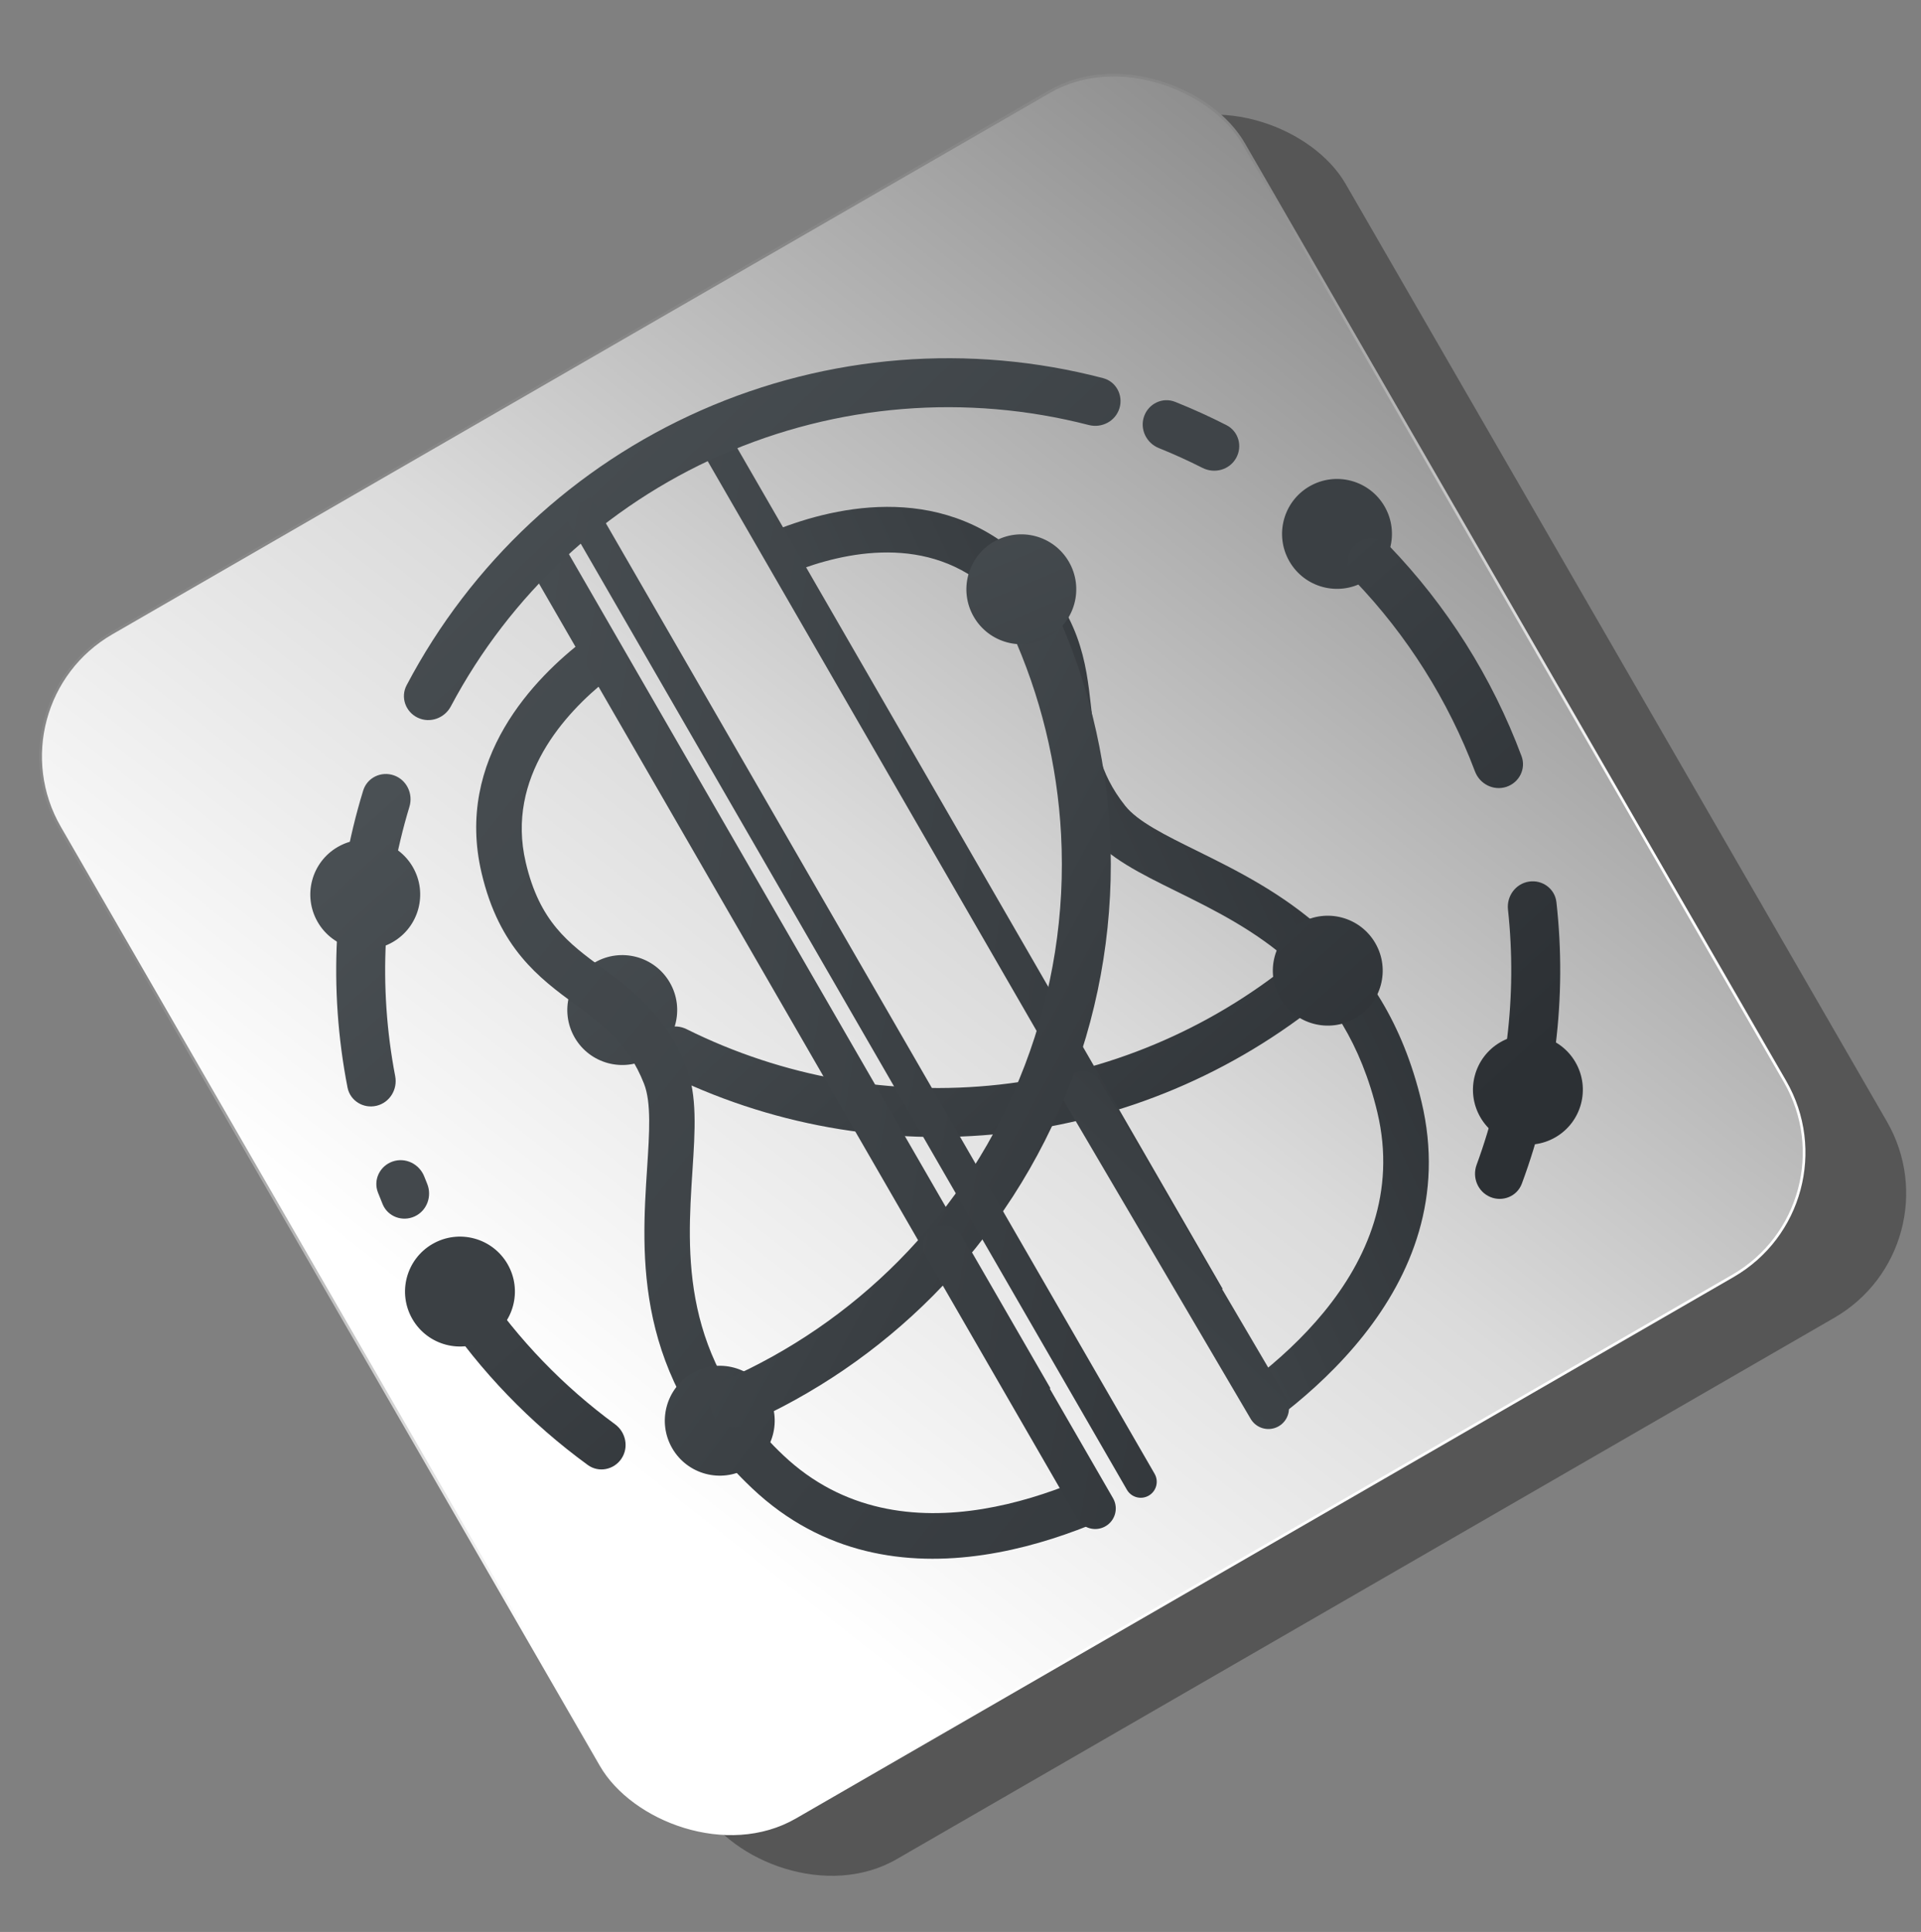 <svg width="718" height="722" viewBox="0 0 718 722" fill="none" xmlns="http://www.w3.org/2000/svg">
<rect x="0" y="0" width="718" height="722" fill="#808080" stroke="none"/>
<g clip-path="url(#clip0_22_180)">
<rect x="32.691" y="278.223" width="512" height="512" rx="53.666" transform="rotate(-30 32.691 278.223)" fill="#565656"/>
<rect x="-4.277" y="263.193" width="511" height="511" rx="53.166" transform="rotate(-30 -4.277 263.193)" fill="url(#paint0_linear_22_180)" stroke="url(#paint1_linear_22_180)"/>
<circle cx="232.576" cy="377.476" r="20.534" transform="rotate(-30 232.576 377.476)" fill="url(#paint2_linear_22_180)"/>
<path d="M244.089 388.372C241.645 392.794 243.242 398.379 247.759 400.644C287.19 420.42 331.566 428.402 375.538 423.522C419.51 418.641 461.056 401.123 495.191 373.182C499.102 369.982 499.435 364.183 496.08 360.404V360.404C492.726 356.624 486.954 356.297 483.033 359.484C451.736 384.92 413.731 400.871 373.519 405.334C333.308 409.796 292.73 402.568 256.618 384.614C252.093 382.364 246.534 383.949 244.089 388.372V388.372Z" fill="url(#paint3_linear_22_180)"/>
<g clip-path="url(#clip1_22_180)">
<path d="M165.499 -6.757C164.612 -7.23 143.482 -18.175 118.475 -3.738C93.469 10.7 92.379 34.469 92.349 35.477C92.294 37.062 92.687 38.632 93.48 40.007L95.784 43.998L93.334 45.412C89.276 47.757 87.885 52.945 90.229 57.005C92.573 61.064 97.763 62.454 101.821 60.109L104.27 58.696L110.66 69.763L108.21 71.177C104.151 73.522 102.76 78.71 105.105 82.77C107.448 86.829 112.639 88.22 116.697 85.875L119.146 84.461L125.535 95.528L123.085 96.943C119.027 99.288 117.637 104.477 119.979 108.536C122.324 112.595 127.513 113.986 131.572 111.642L136.075 109.043L157.313 127.876L218.635 238.92C199.839 253.262 170.016 283.556 179.963 326.101C186.559 354.45 201.662 365.575 214.988 375.39C225.606 383.21 234.775 389.964 240.71 405.001C243.466 411.994 242.727 423.342 241.871 436.484C239.732 469.314 236.803 514.277 281.134 556.216C333.959 606.184 407.118 572.683 436.152 555.941L444.372 551.187C466.422 538.455 509.659 508.462 521.658 463.682C525.432 449.594 526.114 434.041 522.073 417.102C507.919 357.739 467.526 337.796 438.032 323.236C426.227 317.408 416.031 312.374 411.355 306.493C401.296 293.835 400.03 282.515 398.565 269.408C396.726 252.956 394.641 234.31 373.392 214.436C341.515 184.546 300.366 195.233 278.546 204.342L213.05 95.731L207.353 67.892L211.847 65.296C213.876 64.124 215.238 62.241 215.8 60.144C216.362 58.046 216.125 55.733 214.952 53.703C212.609 49.644 207.418 48.253 203.36 50.598L200.911 52.012L194.522 40.944L196.971 39.531C199 38.358 200.362 36.474 200.924 34.377C201.486 32.279 201.248 29.966 200.077 27.937C197.733 23.877 192.543 22.487 188.484 24.83L186.035 26.244L179.646 15.178L182.095 13.764C184.124 12.592 185.487 10.708 186.049 8.61C186.611 6.513 186.373 4.2 185.202 2.17C182.857 -1.889 177.668 -3.28 173.609 -0.936L171.16 0.478L168.856 -3.512C168.062 -4.886 166.9 -6.012 165.499 -6.757ZM361.791 226.824C378.471 242.424 379.968 255.803 381.699 271.293C383.234 285.017 384.973 300.573 398.071 317.055C405.113 325.911 416.886 331.724 430.521 338.455C458.473 352.256 493.26 369.43 505.565 421.041C519.804 480.714 461.58 521.653 435.901 536.48L427.643 541.258C401.934 556.082 337.334 586.012 292.8 543.889C254.259 507.427 256.783 468.705 258.809 437.589C259.798 422.413 260.651 409.307 256.5 398.775C248.77 379.195 236.17 369.914 225.054 361.725C212.507 352.484 201.672 344.503 196.493 322.248C189.05 290.413 211.297 266.418 226.943 253.965L296.729 305.066C303.877 300.93 288.447 289.587 288.238 290.37C284.496 304.336 300.807 321.514 308.014 333.999C315.2 346.477 297.249 335.778 311.197 339.512C325.145 343.247 329.813 391.104 342.258 383.895C354.742 376.699 311.736 356.155 315.474 342.203C319.213 328.25 321.855 338.906 314.651 326.468C307.49 314.005 325.645 304.031 311.702 300.278C286.122 329.07 297.555 305.249 296.729 305.066L287.422 219.058C306.029 211.732 337.937 204.458 361.791 226.824ZM281.064 323.078C284.142 315.502 289.581 309.202 296.729 305.066C303.908 300.925 312.092 299.35 320.198 300.464C298.304 319.435 296.9 317.449 296.986 317.46C298.47 317.674 323.423 301.008 324.895 301.405C334.454 303.979 306.282 330.959 311.197 339.512C316.14 348.044 324.233 329.061 321.67 338.625C319.106 348.194 342.334 364.262 333.766 369.199C325.235 374.141 320.757 342.072 311.197 339.512C301.636 336.952 300.542 337.393 295.618 328.844C290.673 320.277 276.995 337.106 279.564 327.519C279.95 326.078 280.426 324.679 280.969 323.316C281.001 323.238 281.033 323.159 281.064 323.078ZM306.654 283.819C300.251 284.849 294.021 287.034 288.238 290.37C282.483 293.701 277.496 297.992 273.417 303.011L175.493 125.688L202.06 110.371L306.654 283.819ZM155.576 7.432L160.689 16.288C160.695 16.298 160.698 16.307 160.703 16.316C160.709 16.325 160.715 16.333 160.72 16.341L175.565 42.054C175.57 42.063 175.574 42.073 175.579 42.081C175.584 42.091 175.59 42.098 175.595 42.106L189.781 66.677L195.488 94.566L165.093 112.091L143.788 93.2L109.601 33.984C110.477 29.395 113.883 18.51 126.961 10.961C140.072 3.392 151.225 5.914 155.576 7.432Z" fill="url(#paint4_linear_22_180)"/>
</g>
<g clip-path="url(#clip2_22_180)">
<path d="M101.585 30.141C101.619 29.136 102.705 5.364 127.711 -9.074C152.718 -23.511 173.848 -12.569 174.736 -12.093C176.136 -11.347 177.299 -10.222 178.093 -8.848L180.397 -4.857L182.847 -6.271C186.907 -8.613 192.096 -7.224 194.439 -3.164C196.782 0.895 195.392 6.086 191.332 8.428L188.883 9.841L195.273 20.909L197.723 19.494C201.783 17.152 206.971 18.541 209.315 22.601C211.658 26.66 210.267 31.851 206.207 34.193L203.759 35.607L210.148 46.674L212.598 45.259C216.658 42.917 221.848 44.308 224.192 48.366C226.535 52.426 225.144 57.615 221.085 59.959L216.583 62.558L222.273 90.368L287.779 198.996C309.598 189.89 350.745 179.209 382.616 209.096C403.87 228.983 405.953 247.625 407.789 264.073C409.253 277.178 410.517 288.496 420.572 301.154C425.25 307.037 435.448 312.072 447.257 317.901C476.758 332.464 517.161 352.409 531.317 411.77C548.177 482.502 482.586 529.109 453.569 545.883L445.342 550.624C423.291 563.354 375.698 585.802 330.918 573.803C316.83 570.027 303.019 562.842 290.371 550.873C246.038 508.934 248.963 463.981 251.101 431.158C251.956 418.02 252.694 406.673 249.939 399.683C244.007 384.643 234.836 377.887 224.218 370.064C210.89 360.246 195.784 349.117 189.197 320.778C179.25 278.227 209.08 247.934 227.878 233.592L166.566 122.565L145.306 103.712L140.811 106.306C138.781 107.477 136.469 107.715 134.372 107.153C132.274 106.591 130.39 105.229 129.218 103.199C126.875 99.14 128.265 93.949 132.325 91.607L134.774 90.193L128.384 79.126L125.936 80.54C123.906 81.711 121.593 81.949 119.495 81.387C117.398 80.825 115.514 79.462 114.341 77.433C111.998 73.373 113.389 68.184 117.448 65.84L119.896 64.426L113.508 53.36L111.059 54.774C109.029 55.945 106.716 56.183 104.619 55.621C102.521 55.059 100.637 53.697 99.465 51.667C97.121 47.607 98.512 42.418 102.571 40.074L105.02 38.661L102.716 34.671C101.924 33.296 101.53 31.727 101.585 30.141ZM205.726 316.926C210.895 339.171 221.734 347.156 234.283 356.401C245.402 364.592 258.003 373.876 265.728 393.46C269.877 403.986 269.025 417.089 268.037 432.263C266.012 463.37 263.492 502.083 302.036 538.546C346.595 580.713 411.161 550.759 436.841 535.934L445.108 531.171C470.8 516.32 529.02 475.339 514.808 415.709C502.501 364.102 467.705 346.926 439.745 333.122C426.108 326.391 414.331 320.577 407.286 311.716C394.193 295.232 392.456 279.679 390.922 265.959C389.193 250.471 387.698 237.097 371.015 221.485C347.167 199.122 315.262 206.391 296.654 213.714L306.016 299.701C298.86 303.823 296.752 284.789 297.535 284.999C311.501 288.741 318.222 311.456 325.431 323.94C332.643 336.403 332.354 315.507 328.614 329.453C324.874 343.4 363.986 371.371 351.519 378.545C339.046 385.758 342.758 338.242 328.805 334.503C314.852 330.764 322.76 338.38 315.59 325.922C308.377 313.49 290.662 324.225 294.383 310.274C332.108 302.517 305.762 300.507 306.016 299.701L236.185 248.637C220.537 261.087 198.283 285.084 205.726 316.926ZM329.448 295.141C321.348 294.018 313.173 295.578 306.016 299.701C298.841 303.847 293.385 310.147 290.296 317.725C317.673 308.249 316.655 306.04 316.622 306.121C316.065 307.513 289.155 320.789 288.763 322.263C286.213 331.828 323.664 320.92 328.614 329.453C333.531 338 313.045 335.517 322.609 338.08C332.178 340.644 334.479 368.794 343.039 363.842C351.585 358.925 326.051 339.013 328.614 329.453C331.177 319.894 332.106 319.166 327.165 310.628C322.218 302.062 343.631 298.631 334.044 296.062C332.603 295.676 331.154 295.388 329.701 295.177C329.618 295.165 329.533 295.154 329.448 295.141ZM282.653 297.673C286.747 292.642 291.754 288.34 297.535 284.999C303.297 281.68 309.507 279.508 315.893 278.485L211.289 105.019L184.741 120.367L282.653 297.673ZM118.834 28.641L123.948 37.498C123.953 37.508 123.96 37.515 123.964 37.523C123.97 37.533 123.973 37.542 123.978 37.551L138.823 63.263C138.829 63.273 138.835 63.281 138.84 63.289C138.846 63.298 138.849 63.308 138.854 63.316L153.04 87.887L174.339 106.774L204.714 89.213L199.005 61.317L164.817 2.102C160.405 0.566 149.275 -1.927 136.198 5.624C123.088 13.194 119.696 24.115 118.834 28.641Z" fill="url(#paint5_linear_22_180)"/>
<circle cx="499.722" cy="199.531" r="20.534" transform="rotate(-30 499.722 199.531)" fill="#3B4044"/>
<circle cx="496.271" cy="362.756" r="20.534" transform="rotate(-30 496.271 362.756)" fill="url(#paint6_linear_22_180)"/>
<circle cx="571.075" cy="407.256" r="20.534" transform="rotate(-30 571.075 407.256)" fill="url(#paint7_linear_22_180)"/>
</g>
<g clip-path="url(#clip3_22_180)">
<rect x="86.689" y="4.308" width="77.667" height="709.242" rx="38.833" transform="rotate(-30 86.689 4.308)" stroke="url(#paint8_linear_22_180)" stroke-width="15.363"/>
<path d="M184.355 89.834L235.137 177.791" stroke="white" stroke-width="11.949" stroke-linecap="round"/>
</g>
<circle cx="269.019" cy="530.948" r="20.534" transform="rotate(-30 269.019 530.948)" fill="url(#paint9_linear_22_180)"/>
<path d="M404.508 407.967L474.081 526.367" stroke="url(#paint10_linear_22_180)" stroke-width="15.363" stroke-linecap="round"/>
<path d="M418.414 152.559C419.887 147.725 417.166 142.593 412.277 141.315C362.39 128.268 309.454 132.442 262.109 153.32C214.764 174.198 175.982 210.47 151.972 256.103C149.619 260.576 151.573 266.046 156.135 268.218V268.218C160.698 270.391 166.14 268.442 168.508 263.978C190.623 222.299 226.16 189.173 269.493 170.064C312.826 150.956 361.25 147.056 406.939 158.835C411.832 160.097 416.941 157.393 418.414 152.559V152.559Z" fill="url(#paint11_linear_22_180)"/>
<path d="M266.044 527.686C267.876 532.396 273.187 534.746 277.82 532.727C304.264 521.204 328.316 504.771 348.688 484.272C371.213 461.607 388.739 434.475 400.137 404.624C411.536 374.772 416.553 342.864 414.867 310.955C413.342 282.094 406.364 253.813 394.33 227.597C392.222 223.004 386.696 221.216 382.191 223.506V223.506C377.687 225.797 375.911 231.297 378.003 235.897C388.887 259.828 395.203 285.613 396.593 311.92C398.144 341.277 393.528 370.632 383.041 398.096C372.555 425.559 356.431 450.521 335.708 471.372C317.138 490.058 295.244 505.071 271.18 515.657C266.554 517.692 264.212 522.977 266.044 527.686V527.686Z" fill="url(#paint12_linear_22_180)"/>
<path d="M147.244 289.773C142.476 288.096 137.234 290.597 135.75 295.428C124.702 331.378 122.689 369.502 129.89 406.415C130.857 411.375 135.807 414.414 140.724 413.249V413.249C145.641 412.084 148.662 407.156 147.712 402.193C141.299 368.696 143.123 334.138 153.028 301.504C154.496 296.668 152.011 291.449 147.244 289.773V289.773Z" fill="url(#paint13_linear_22_180)"/>
<path d="M146.757 434.072C141.979 435.716 139.421 440.93 141.255 445.639C141.828 447.112 142.417 448.578 143.021 450.039C144.952 454.709 150.406 456.706 154.995 454.59V454.59C159.584 452.474 161.568 447.045 159.653 442.369C159.287 441.475 158.927 440.578 158.574 439.679C156.723 434.977 151.536 432.427 146.757 434.072V434.072Z" fill="#43484C"/>
<path d="M167.604 478.069C163.306 480.726 161.959 486.376 164.786 490.565C179.642 512.582 198.22 531.845 219.685 547.488C223.769 550.464 229.464 549.323 232.275 545.123V545.123C235.085 540.924 233.946 535.257 229.872 532.266C210.57 518.097 193.827 500.737 180.366 480.936C177.525 476.757 171.903 475.413 167.604 478.069V478.069Z" fill="url(#paint14_linear_22_180)"/>
<path d="M563.027 294.062C567.828 292.484 570.458 287.305 568.69 282.572C557.707 253.173 540.792 226.346 518.997 203.765C515.488 200.129 509.681 200.271 506.189 203.923V203.923C502.696 207.575 502.841 213.353 506.337 217.001C525.975 237.49 541.266 261.74 551.29 288.29C553.075 293.018 558.226 295.639 563.027 294.062V294.062Z" fill="url(#paint15_linear_22_180)"/>
<path d="M557.006 447.336C561.668 449.285 567.047 447.092 568.808 442.355C581.293 408.785 585.72 372.75 581.733 337.156C581.17 332.134 576.483 328.704 571.487 329.467V329.467C566.492 330.23 563.082 334.897 563.627 339.921C567.128 372.188 563.117 404.83 551.91 435.29C550.165 440.032 552.344 445.386 557.006 447.336V447.336Z" fill="url(#paint16_linear_22_180)"/>
<circle cx="381.735" cy="220.227" r="20.534" transform="rotate(-30 381.735 220.227)" fill="url(#paint17_linear_22_180)"/>
<path d="M462.01 171.193C464.486 166.788 462.93 161.192 458.43 158.894C452.168 155.697 445.762 152.79 439.233 150.183C434.54 148.309 429.304 150.823 427.619 155.587V155.587C425.935 160.352 428.44 165.561 433.126 167.451C438.672 169.688 444.12 172.16 449.455 174.861C453.964 177.143 459.534 175.598 462.01 171.193V171.193Z" fill="#3F4448"/>
<path d="M352.677 465.578L409.351 563.739" stroke="url(#paint18_linear_22_180)" stroke-width="15.363" stroke-linecap="round"/>
<circle cx="136.518" cy="334.3" r="20.534" transform="rotate(-30 136.518 334.3)" fill="url(#paint19_linear_22_180)"/>
<circle cx="171.919" cy="482.68" r="20.534" transform="rotate(-30 171.919 482.68)" fill="#3B4044"/>
<path d="M421.197 556.752C422.847 559.61 426.501 560.589 429.358 558.939C432.216 557.289 433.195 553.635 431.545 550.778L421.197 556.752ZM210.44 191.71L421.197 556.752L431.545 550.778L220.788 185.736L210.44 191.71Z" fill="url(#paint20_linear_22_180)"/>
</g>
<defs>
<linearGradient id="paint0_linear_22_180" x1="748.75" y1="319.565" x2="47.417" y2="600.592" gradientUnits="userSpaceOnUse">
<stop stop-color="#575757"/>
<stop offset="0.689" stop-color="#DBDBDB"/>
<stop offset="1" stop-color="white"/>
</linearGradient>
<linearGradient id="paint1_linear_22_180" x1="230.732" y1="350.927" x2="265.16" y2="635.811" gradientUnits="userSpaceOnUse">
<stop stop-color="#878787"/>
<stop offset="1" stop-color="white"/>
</linearGradient>
<linearGradient id="paint2_linear_22_180" x1="201.677" y1="303.256" x2="279.134" y2="627.949" gradientUnits="userSpaceOnUse">
<stop stop-color="#4A5054"/>
<stop offset="1" stop-color="#2C3034"/>
</linearGradient>
<linearGradient id="paint3_linear_22_180" x1="187.505" y1="330.304" x2="402.031" y2="561.07" gradientUnits="userSpaceOnUse">
<stop stop-color="#4A5054"/>
<stop offset="1" stop-color="#2C3034"/>
</linearGradient>
<linearGradient id="paint4_linear_22_180" x1="57.996" y1="268.531" x2="618.255" y2="715.293" gradientUnits="userSpaceOnUse">
<stop stop-color="#4A5054"/>
<stop offset="1" stop-color="#2C3034"/>
</linearGradient>
<linearGradient id="paint5_linear_22_180" x1="245.979" y1="308.414" x2="493.335" y2="193.325" gradientUnits="userSpaceOnUse">
<stop stop-color="#4A5054"/>
<stop offset="1" stop-color="#2C3034"/>
</linearGradient>
<linearGradient id="paint6_linear_22_180" x1="200.584" y1="132.299" x2="275.735" y2="490.52" gradientUnits="userSpaceOnUse">
<stop stop-color="#4A5054"/>
<stop offset="1" stop-color="#2C3034"/>
</linearGradient>
<linearGradient id="paint7_linear_22_180" x1="229.222" y1="101.339" x2="306.729" y2="458.334" gradientUnits="userSpaceOnUse">
<stop stop-color="#4A5054"/>
<stop offset="1" stop-color="#2C3034"/>
</linearGradient>
<linearGradient id="paint8_linear_22_180" x1="-41.621" y1="297.616" x2="336.849" y2="605.273" gradientUnits="userSpaceOnUse">
<stop stop-color="#4A5054"/>
<stop offset="1" stop-color="#2C3034"/>
</linearGradient>
<linearGradient id="paint9_linear_22_180" x1="254.348" y1="374.938" x2="390.667" y2="683.783" gradientUnits="userSpaceOnUse">
<stop stop-color="#4A5054"/>
<stop offset="1" stop-color="#2C3034"/>
</linearGradient>
<linearGradient id="paint10_linear_22_180" x1="371.284" y1="631.187" x2="608.301" y2="389.419" gradientUnits="userSpaceOnUse">
<stop stop-color="#4A5054"/>
<stop offset="1" stop-color="#2C3034"/>
</linearGradient>
<linearGradient id="paint11_linear_22_180" x1="-3.857" y1="314.129" x2="317.851" y2="644.989" gradientUnits="userSpaceOnUse">
<stop stop-color="#4A5054"/>
<stop offset="1" stop-color="#2C3034"/>
</linearGradient>
<linearGradient id="paint12_linear_22_180" x1="162.811" y1="453.321" x2="430.407" y2="599.71" gradientUnits="userSpaceOnUse">
<stop stop-color="#4A5054"/>
<stop offset="1" stop-color="#2C3034"/>
</linearGradient>
<linearGradient id="paint13_linear_22_180" x1="125.783" y1="310.314" x2="368.608" y2="582.347" gradientUnits="userSpaceOnUse">
<stop stop-color="#4A5054"/>
<stop offset="1" stop-color="#2C3034"/>
</linearGradient>
<linearGradient id="paint14_linear_22_180" x1="127.419" y1="310.889" x2="369.87" y2="581.928" gradientUnits="userSpaceOnUse">
<stop stop-color="#4A5054"/>
<stop offset="1" stop-color="#2C3034"/>
</linearGradient>
<linearGradient id="paint15_linear_22_180" x1="129.066" y1="313.448" x2="369.898" y2="581.692" gradientUnits="userSpaceOnUse">
<stop stop-color="#4A5054"/>
<stop offset="1" stop-color="#2C3034"/>
</linearGradient>
<linearGradient id="paint16_linear_22_180" x1="127.657" y1="311.821" x2="373.026" y2="580.06" gradientUnits="userSpaceOnUse">
<stop stop-color="#4A5054"/>
<stop offset="1" stop-color="#2C3034"/>
</linearGradient>
<linearGradient id="paint17_linear_22_180" x1="129.632" y1="100.4" x2="89.316" y2="424.489" gradientUnits="userSpaceOnUse">
<stop stop-color="#4A5054"/>
<stop offset="1" stop-color="#2C3034"/>
</linearGradient>
<linearGradient id="paint18_linear_22_180" x1="121.848" y1="315.11" x2="593.105" y2="398.349" gradientUnits="userSpaceOnUse">
<stop stop-color="#4A5054"/>
<stop offset="1" stop-color="#2C3034"/>
</linearGradient>
<linearGradient id="paint19_linear_22_180" x1="136.174" y1="308.306" x2="216.702" y2="671.451" gradientUnits="userSpaceOnUse">
<stop stop-color="#4A5054"/>
<stop offset="1" stop-color="#2C3034"/>
</linearGradient>
<linearGradient id="paint20_linear_22_180" x1="124.99" y1="307.992" x2="592.716" y2="399.063" gradientUnits="userSpaceOnUse">
<stop stop-color="#4A5054"/>
<stop offset="1" stop-color="#2C3034"/>
</linearGradient>
<clipPath id="clip0_22_180">
<rect width="718" height="722" fill="white"/>
</clipPath>
<clipPath id="clip1_22_180">
<rect width="125.326" height="410.582" fill="white" transform="translate(98.335 288.2) rotate(-30)"/>
</clipPath>
<clipPath id="clip2_22_180">
<rect width="288.296" height="410.678" fill="white" transform="matrix(-0.866 0.5 0.5 0.866 531.604 37.915)"/>
</clipPath>
<clipPath id="clip3_22_180">
<rect width="89.5" height="374.359" fill="white" transform="translate(192.277 202.196) rotate(-30)"/>
</clipPath>
</defs>
</svg>
